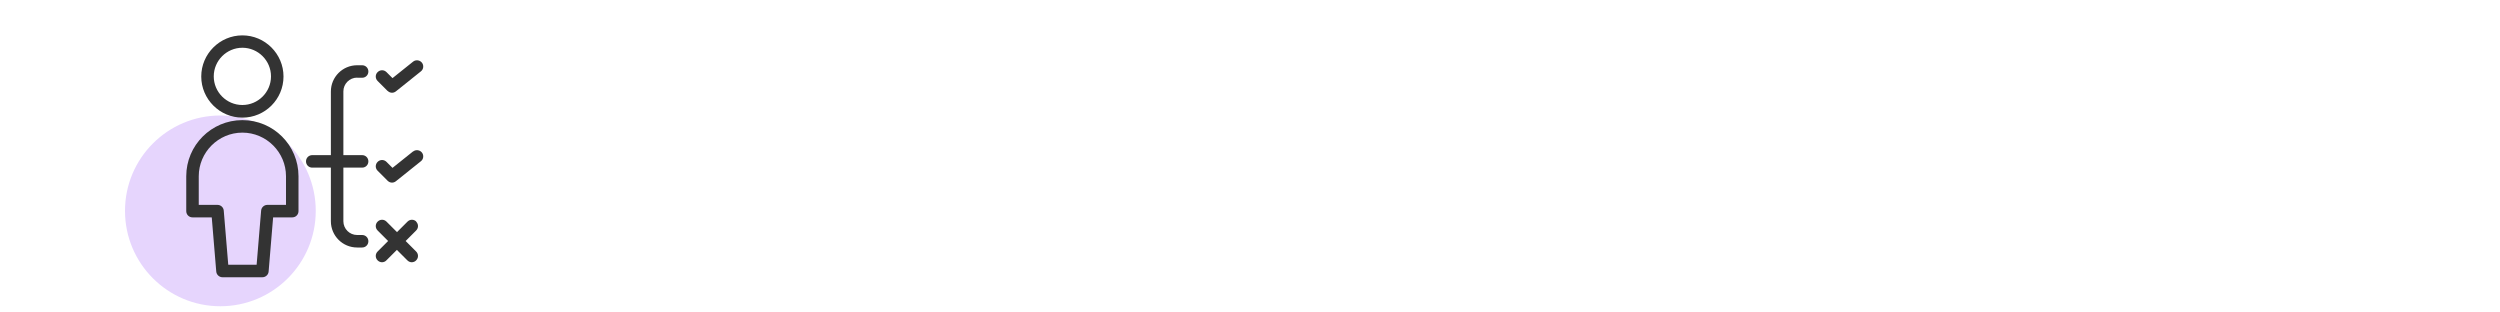 <?xml version="1.0" encoding="UTF-8"?><svg id="a" xmlns="http://www.w3.org/2000/svg" viewBox="0 0 200 25"><circle cx="17.63" cy="16.87" r="7.63" fill="#e6d5fd"/><g><path d="M28.57,6.22h.4c.28,0,.5-.22,.5-.5s-.22-.5-.5-.5h-.4c-1.16,0-2.1,.94-2.1,2.1v5.09h-1.49c-.28,0-.5,.22-.5,.5s.22,.5,.5,.5h1.49v4.29c0,1.16,.94,2.1,2.1,2.1h.4c.28,0,.5-.22,.5-.5s-.22-.5-.5-.5h-.4c-.6,0-1.1-.49-1.1-1.1v-4.29h1.5c.28,0,.5-.22,.5-.5s-.22-.5-.5-.5h-1.5V7.31c0-.6,.49-1.1,1.1-1.1Z" fill="#333"/><path d="M31.01,7.27c.1,.1,.23,.15,.35,.15,.11,0,.22-.04,.31-.11l2-1.6c.22-.17,.25-.49,.08-.7-.17-.21-.49-.25-.7-.08l-1.65,1.32-.48-.48c-.2-.2-.51-.2-.71,0-.2,.19-.2,.51,0,.71l.8,.8Z" fill="#333"/><path d="M33.05,12.11l-1.65,1.32-.48-.48c-.2-.2-.51-.2-.71,0s-.2,.51,0,.71l.8,.8c.1,.1,.23,.15,.35,.15,.11,0,.22-.04,.31-.11l2-1.6c.22-.17,.25-.49,.08-.7-.17-.21-.49-.25-.7-.08Z" fill="#333"/><path d="M33.31,17.73c-.2-.2-.51-.2-.71,0l-.84,.84-.84-.84c-.2-.2-.51-.2-.71,0s-.2,.51,0,.71l.84,.84-.84,.84c-.2,.2-.2,.51,0,.71,.1,.1,.23,.15,.35,.15s.26-.05,.35-.15l.84-.84,.84,.84c.1,.1,.23,.15,.35,.15s.26-.05,.35-.15c.2-.2,.2-.51,0-.71l-.84-.84,.84-.84c.2-.2,.2-.51,0-.71Z" fill="#333"/><path d="M19.39,9.61c-2.48,0-4.49,2.01-4.49,4.49v2.79c0,.28,.22,.5,.5,.5h1.54l.36,4.33c.02,.26,.24,.46,.5,.46h3.19c.26,0,.48-.2,.5-.46l.36-4.33h1.53c.28,0,.5-.22,.5-.5v-2.79c0-2.48-2.01-4.49-4.49-4.49Zm3.49,6.78h-1.49c-.26,0-.48,.2-.5,.46l-.36,4.33h-2.27l-.36-4.33c-.02-.26-.24-.46-.5-.46h-1.5v-2.29c0-1.92,1.57-3.49,3.49-3.49s3.49,1.57,3.49,3.49v2.29Z" fill="#333"/><path d="M19.39,9.41c1.82,0,3.29-1.48,3.29-3.29s-1.48-3.29-3.29-3.29-3.29,1.48-3.29,3.29,1.48,3.29,3.29,3.29Zm0-5.59c1.26,0,2.29,1.03,2.29,2.29s-1.03,2.29-2.29,2.29-2.29-1.03-2.29-2.29,1.03-2.29,2.29-2.29Z" fill="#333"/></g></svg>
